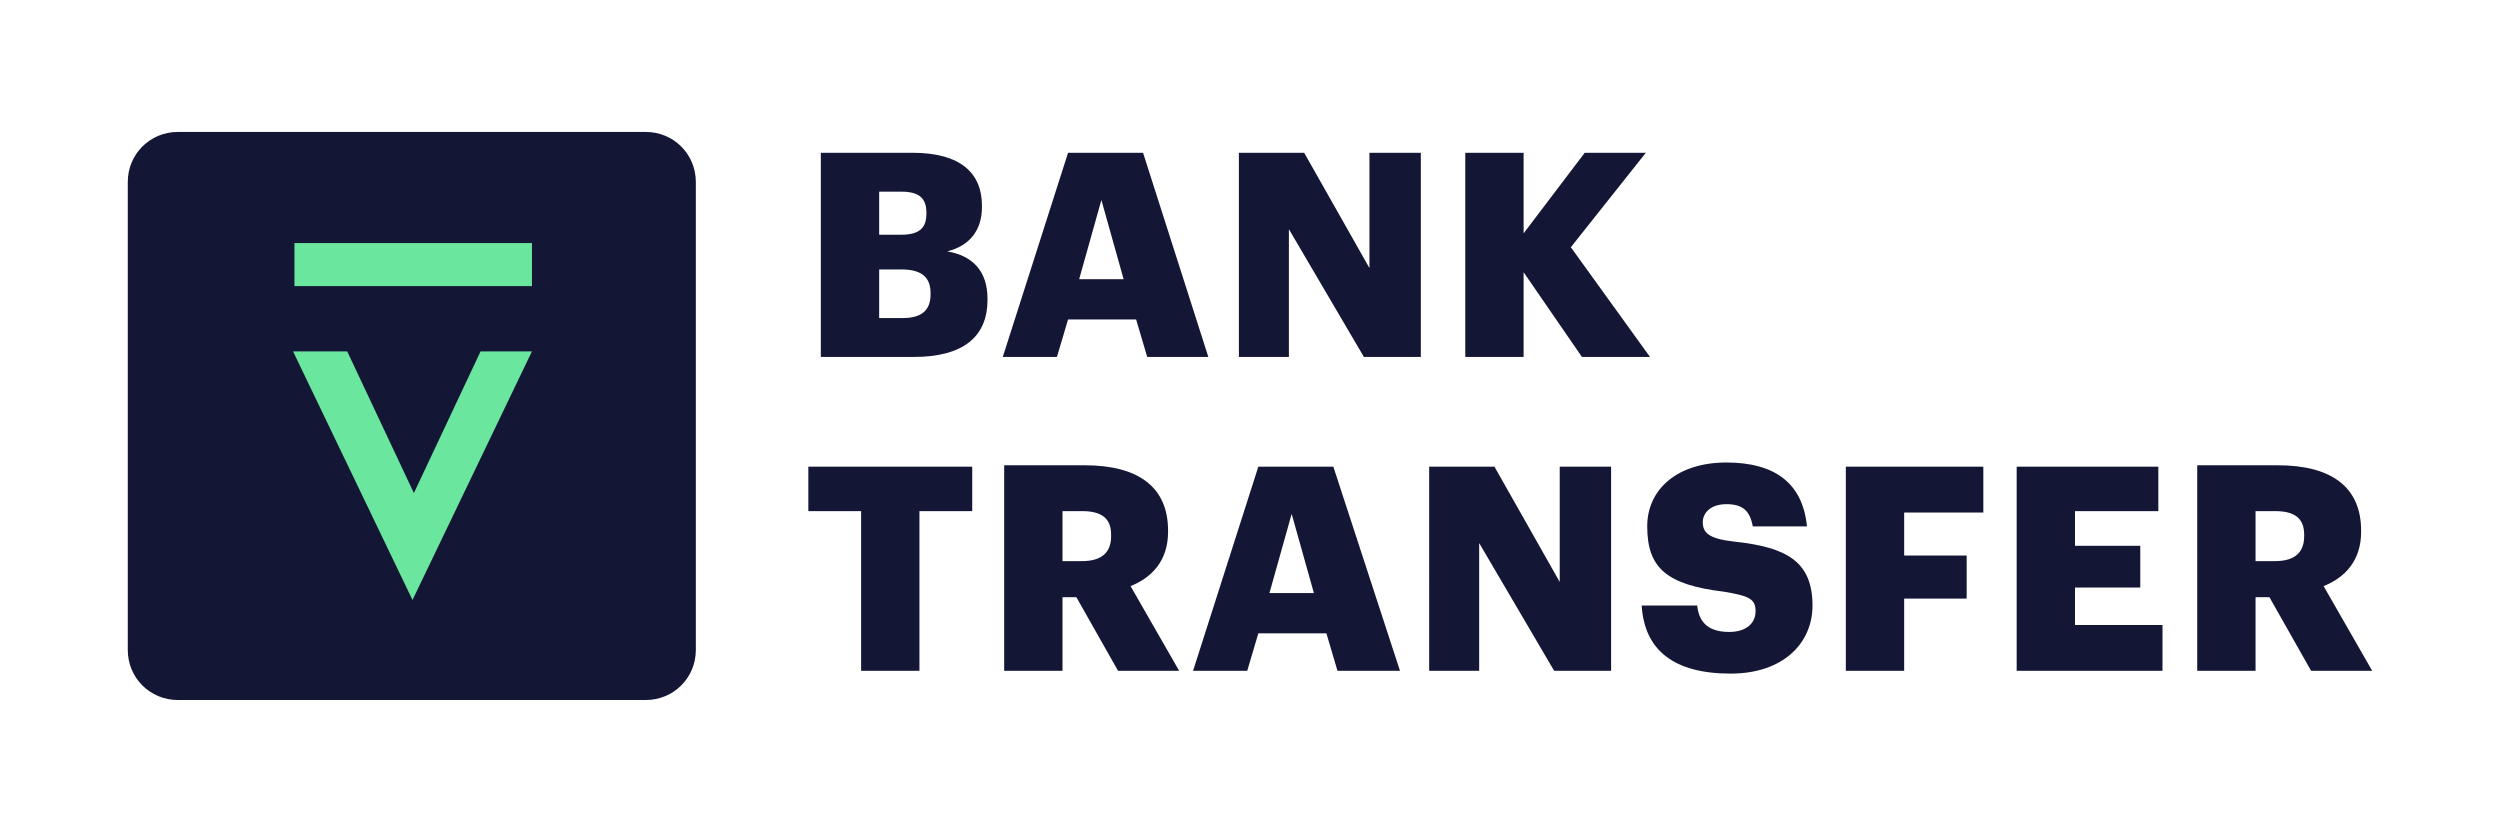 <?xml version="1.0" encoding="utf-8"?>
<!-- Generator: Adobe Illustrator 27.0.0, SVG Export Plug-In . SVG Version: 6.00 Build 0)  -->
<svg version="1.1" id="Layer_1" xmlns="http://www.w3.org/2000/svg" xmlns:xlink="http://www.w3.org/1999/xlink" x="0px" y="0px"
	 viewBox="0 0 180 60" style="enable-background:new 0 0 180 60;" xml:space="preserve">
<style type="text/css">
	.st0{fill:#131735;}
	.st1{fill:#6AE69E;}
</style>
<path class="st0" d="M12.8,9.5h33.7c2,0,3.6,1.6,3.6,3.6v33.7c0,2-1.6,3.6-3.6,3.6H12.8c-2,0-3.6-1.6-3.6-3.6V13.1
	C9.2,11.1,10.8,9.5,12.8,9.5z"/>
<path class="st1" d="M38.3,25.3l-8.6,17.9l-8.6-17.9H25l4.8,10.2l4.8-10.2H38.3z"/>
<path class="st1" d="M38.3,17.5H21.2v3.1h17.1V17.5z"/>
<path class="st0" d="M59.2,25.7h6.6c3.6,0,5.3-1.5,5.3-4.1v-0.1c0-2-1.1-3.1-2.9-3.4c1.6-0.4,2.5-1.5,2.5-3.2v-0.1
	c0-2.3-1.5-3.8-5-3.8h-6.6V25.7z M63.3,16.8v-3h1.6c1.3,0,1.8,0.5,1.8,1.5v0.1c0,1-0.5,1.5-1.8,1.5H63.3z M63.3,22.9v-3.5h1.6
	c1.5,0,2.1,0.6,2.1,1.7v0.1c0,1.1-0.6,1.7-2,1.7H63.3z"/>
<path class="st0" d="M72.2,25.7h3.9l0.8-2.7h4.9l0.8,2.7H87L82.3,11h-5.4L72.2,25.7z M79.3,14.4l1.6,5.7h-3.2L79.3,14.4z"/>
<path class="st0" d="M89.1,25.7h3.7v-9.2l5.4,9.2h4.1V11h-3.7v8.3L93.9,11h-4.7V25.7z"/>
<path class="st0" d="M105.5,25.7h4.2v-6.1l4.2,6.1h4.9l-5.7-7.9l5.4-6.8h-4.4l-4.4,5.8V11h-4.2V25.7z"/>
<path class="st0" d="M62,48.3h4.2V36.8H70v-3.2H58.2v3.2H62V48.3z"/>
<path class="st0" d="M72.3,48.3h4.2V43h1l3,5.3h4.4l-3.5-6.1c1.5-0.6,2.7-1.8,2.7-3.9v-0.1c0-3.1-2.1-4.7-6-4.7h-5.8V48.3z
	 M76.5,40.3v-3.5h1.4c1.4,0,2.1,0.5,2.1,1.7v0.1c0,1.2-0.7,1.8-2.1,1.8H76.5z"/>
<path class="st0" d="M85.9,48.3h3.9l0.8-2.7h4.9l0.8,2.7h4.5L96,33.6h-5.4L85.9,48.3z M93,37l1.6,5.7h-3.2L93,37z"/>
<path class="st0" d="M102.8,48.3h3.7v-9.2l5.4,9.2h4.1V33.6h-3.7v8.3l-4.7-8.3h-4.7V48.3z"/>
<path class="st0" d="M124.6,48.5c3.8,0,5.9-2.2,5.9-4.9c0-3.2-1.9-4.2-5.6-4.6c-1.8-0.2-2.3-0.6-2.3-1.4c0-0.7,0.6-1.3,1.7-1.3
	c1.2,0,1.7,0.5,1.9,1.6h3.9c-0.3-3.1-2.3-4.6-5.8-4.6c-3.5,0-5.7,1.9-5.7,4.6c0,3,1.4,4.2,5.5,4.7c1.8,0.3,2.3,0.5,2.3,1.4
	c0,0.9-0.7,1.5-1.9,1.5c-1.7,0-2.2-0.9-2.3-1.9h-4C118.4,46.8,120.5,48.5,124.6,48.5z"/>
<path class="st0" d="M132.9,48.3h4.2v-5.2h4.5V40h-4.5v-3.1h5.7v-3.3h-9.9V48.3z"/>
<path class="st0" d="M145.2,48.3h10.5V45h-6.3v-2.7h4.7v-3h-4.7v-2.5h6v-3.2h-10.2V48.3z"/>
<path class="st0" d="M158.2,48.3h4.2V43h1l3,5.3h4.4l-3.5-6.1c1.5-0.6,2.7-1.8,2.7-3.9v-0.1c0-3.1-2.1-4.7-6-4.7h-5.8V48.3z
	 M162.4,40.3v-3.5h1.4c1.4,0,2.1,0.5,2.1,1.7v0.1c0,1.2-0.7,1.8-2.1,1.8H162.4z"/>
</svg>
